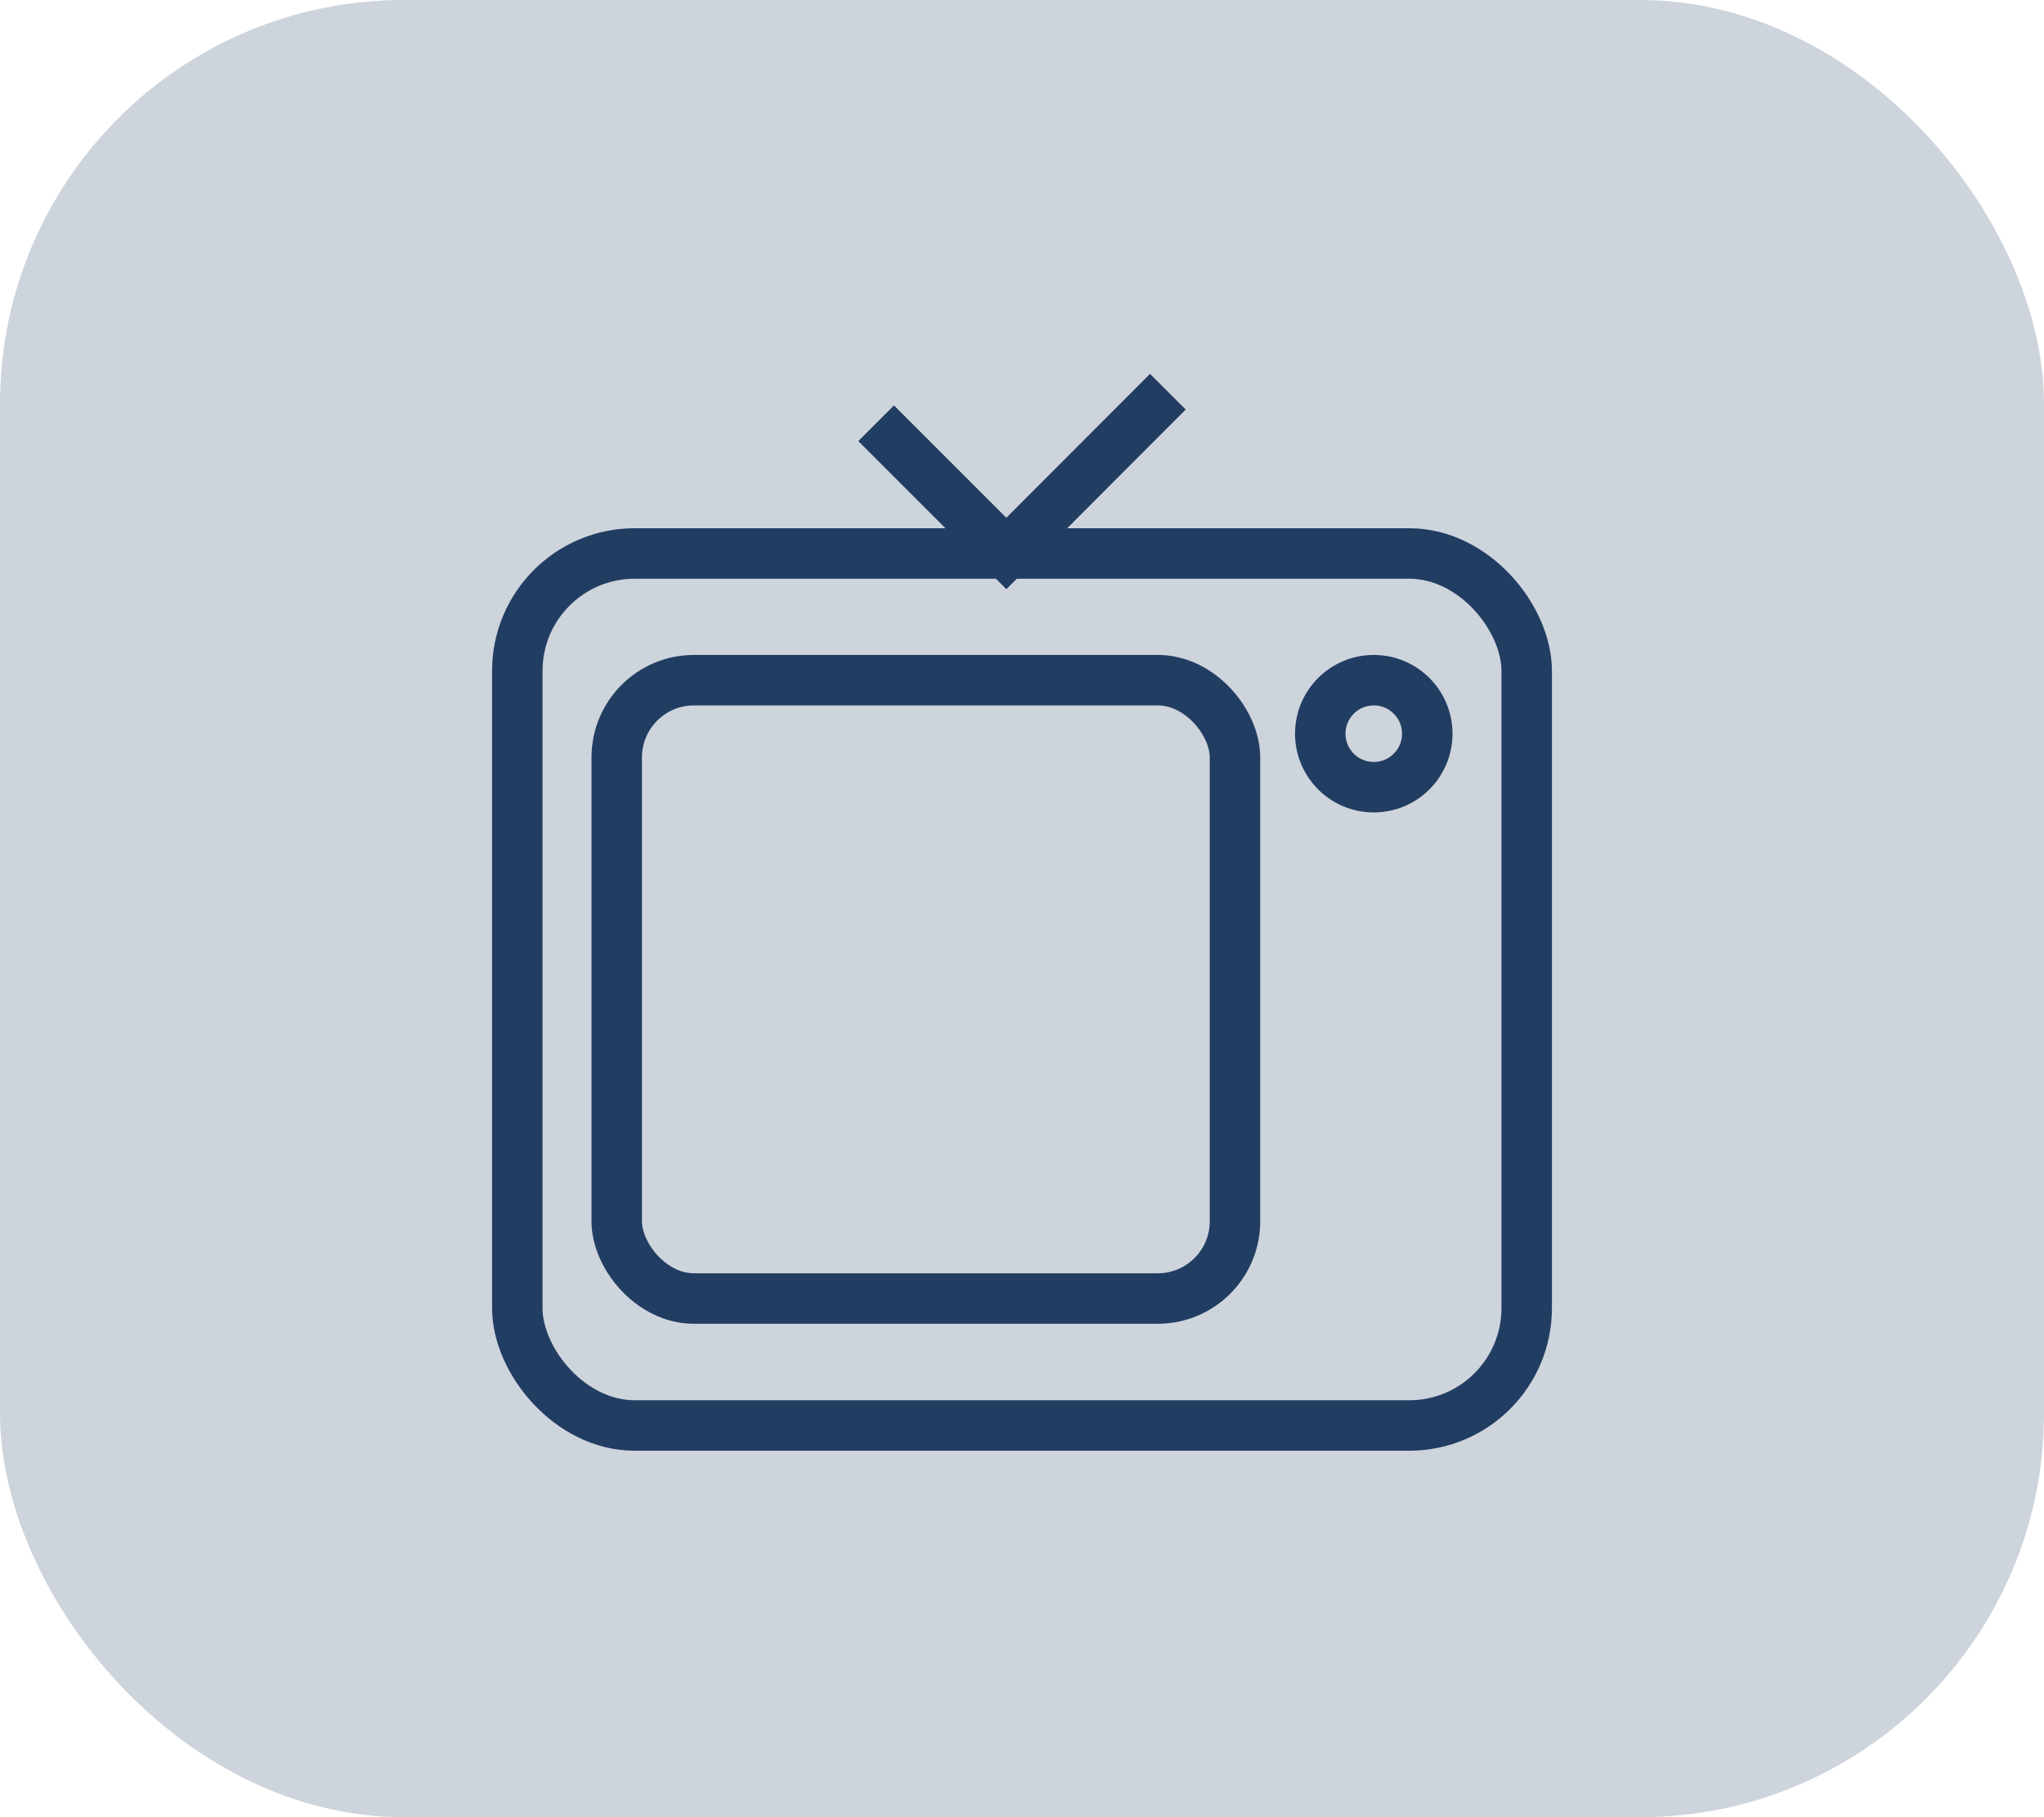 <?xml version="1.0" encoding="UTF-8"?><svg id="Layer_2" xmlns="http://www.w3.org/2000/svg" viewBox="0 0 81 72"><defs><style>.cls-1{fill:none;stroke:#223d62;stroke-miterlimit:10;stroke-width:2px;}.cls-2{fill:#ced4dc;stroke-width:0px;}</style></defs><g id="Layer_1-2"><rect class="cls-2" width="81" height="72" rx="16" ry="16"/><rect class="cls-1" x="20.5" y="21.93" width="40" height="34.55" rx="4.65" ry="4.65"/><rect class="cls-1" x="24.44" y="26.95" width="24.5" height="24.5" rx="3.06" ry="3.06"/><circle class="cls-1" cx="54.44" cy="29.07" r="2.12"/><polyline class="cls-1" points="34.72 16.77 39.88 21.93 46.28 15.52"/></g></svg>
